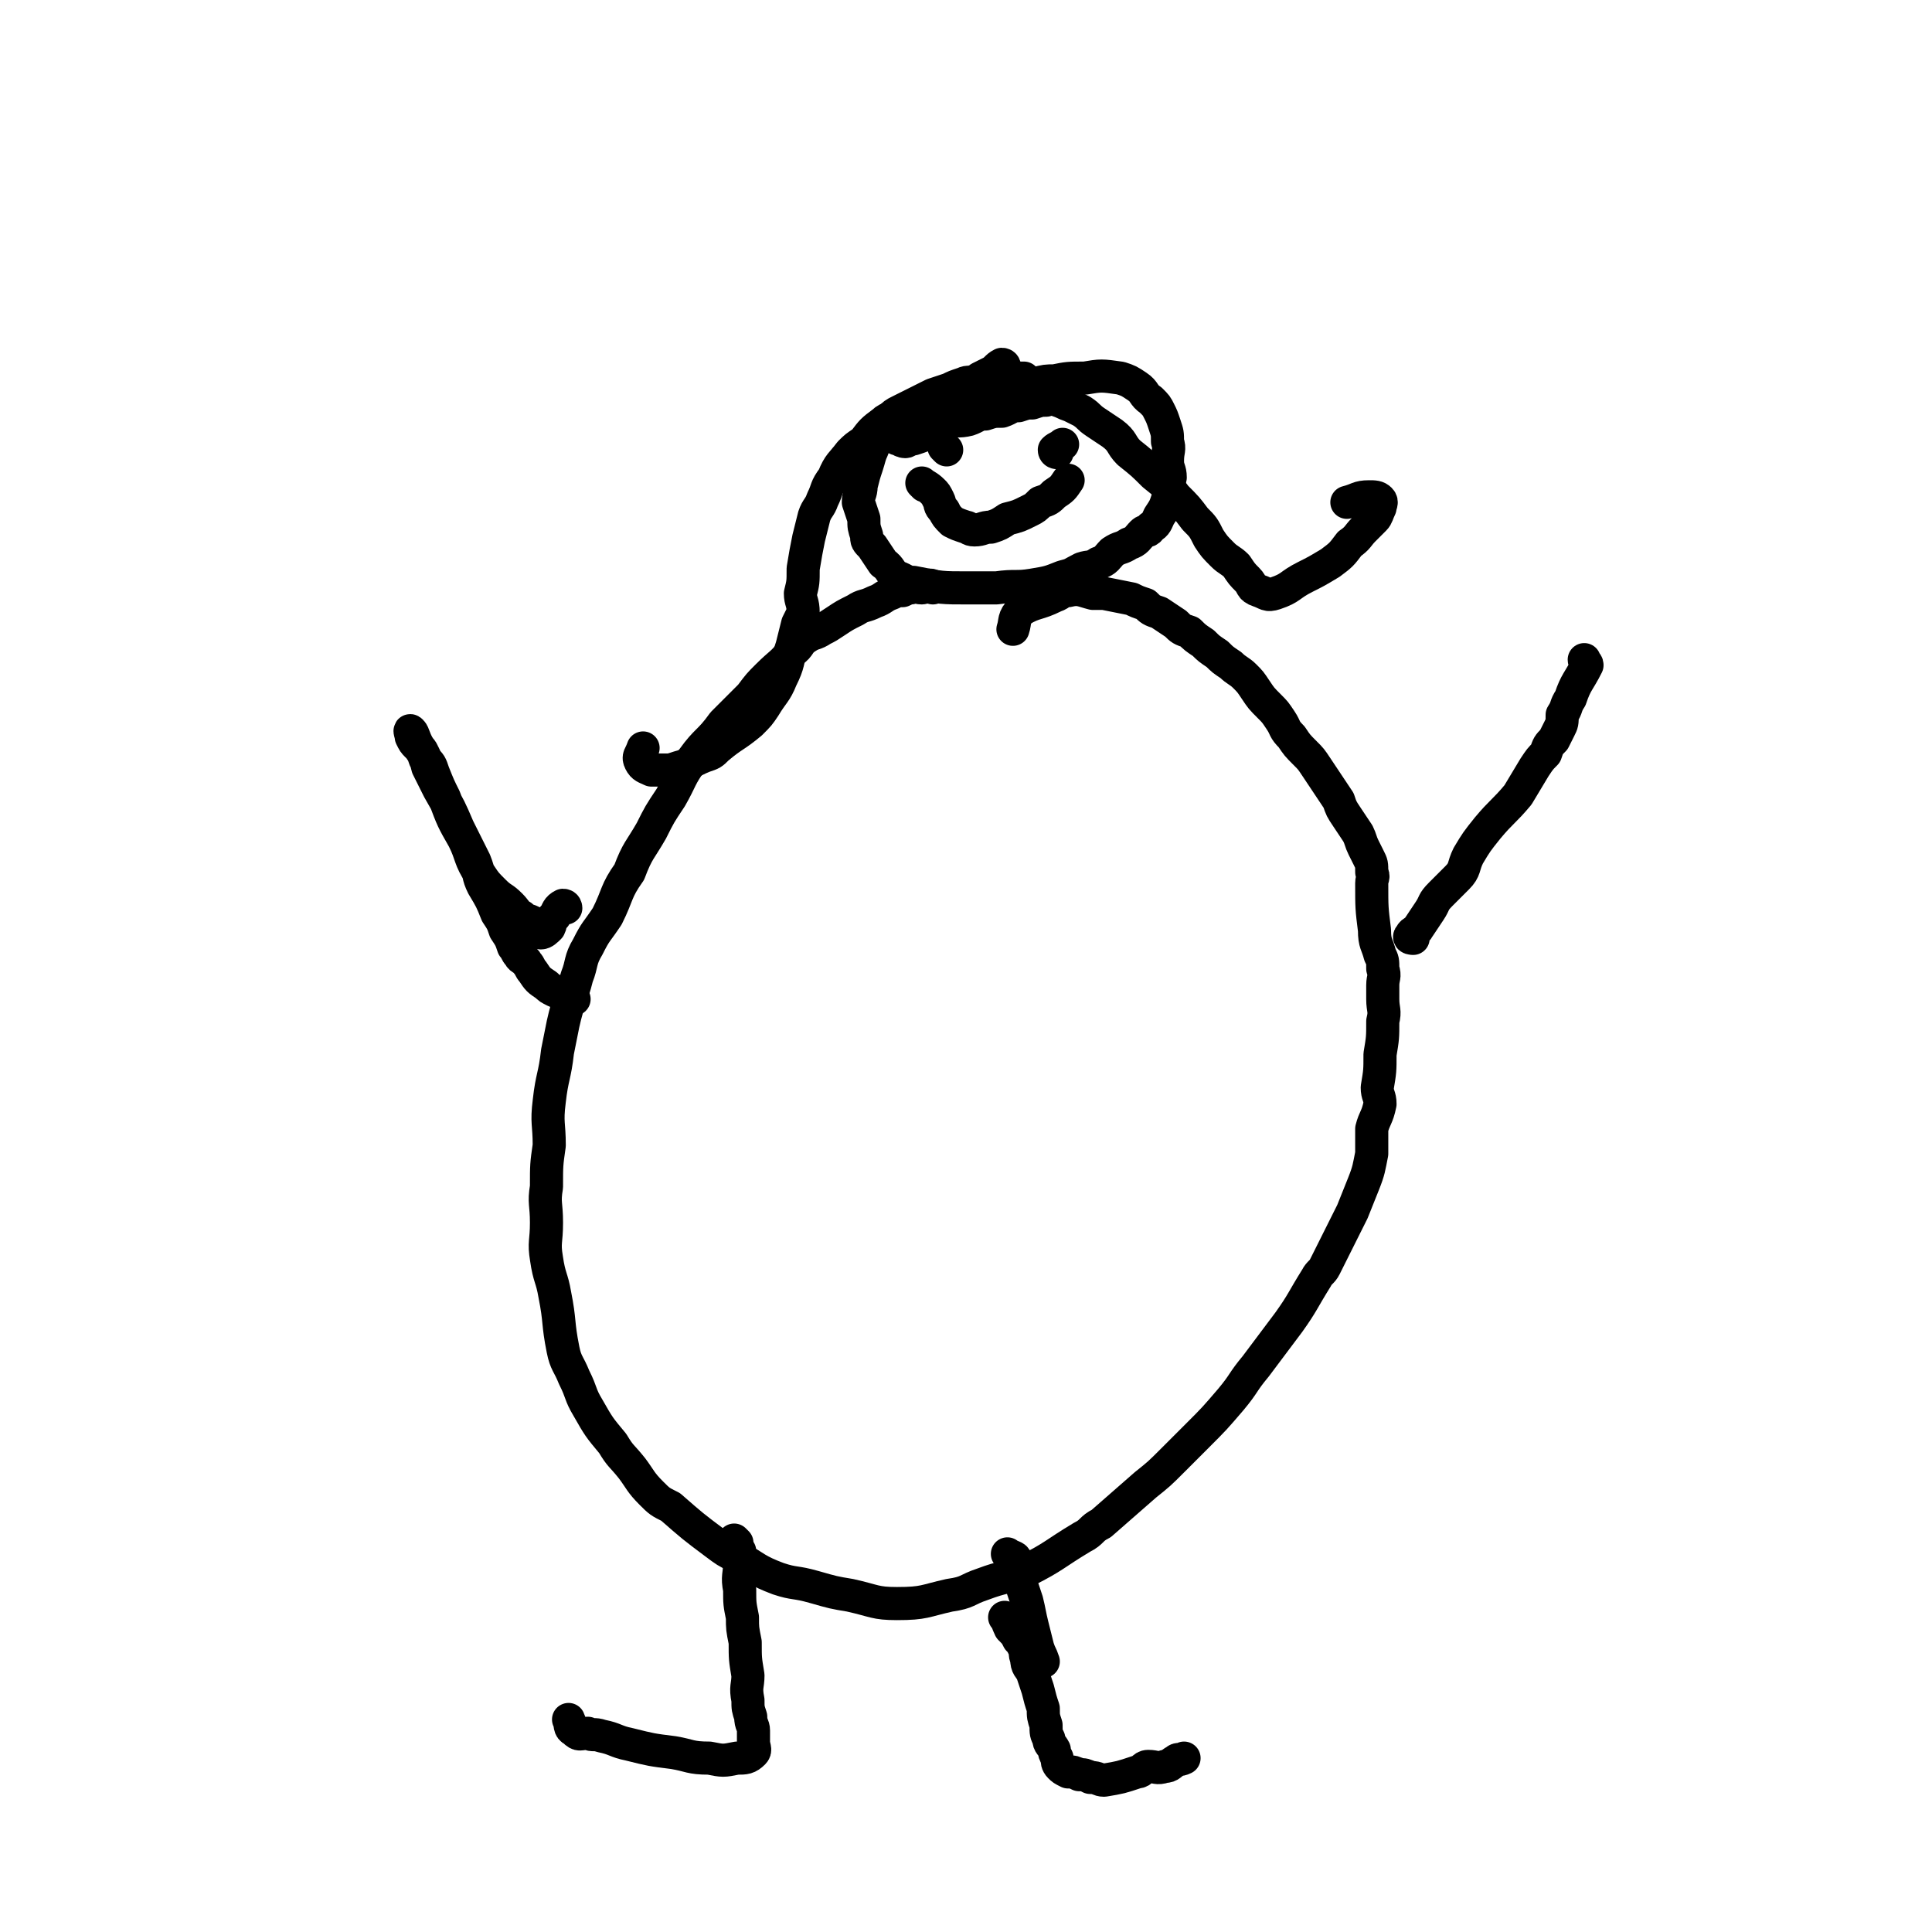 <svg viewBox='0 0 700 700' version='1.1' xmlns='http://www.w3.org/2000/svg' xmlns:xlink='http://www.w3.org/1999/xlink'><g fill='none' stroke='#000000' stroke-width='12' stroke-linecap='round' stroke-linejoin='round'><path d='M372,138c0,0 0,0 -1,-1 -1,0 -1,0 -3,0 -3,-1 -3,-1 -6,-1 -2,0 -2,0 -4,1 -2,0 -2,1 -4,1 -3,1 -3,0 -5,1 -3,1 -3,1 -5,2 -3,1 -3,1 -6,2 -2,1 -2,1 -4,2 -2,1 -2,1 -4,2 -2,1 -2,1 -4,2 -2,1 -2,1 -4,3 -2,3 -1,3 -3,6 -1,2 -2,2 -3,5 -1,2 -1,3 -2,6 -1,3 -1,3 -2,7 0,3 -1,3 -1,6 1,3 1,3 2,6 0,3 0,3 1,6 0,2 0,2 2,4 2,3 2,3 4,6 3,2 2,3 5,5 3,1 3,2 6,2 10,2 10,2 20,2 5,0 5,0 10,0 7,-1 7,0 13,-1 6,-1 6,-1 11,-3 4,-1 3,-1 7,-3 3,-1 3,0 6,-2 3,-1 3,-2 5,-4 3,-2 3,-1 6,-3 3,-1 3,-2 5,-4 1,-1 2,0 3,-2 2,-1 2,-2 3,-4 2,-3 2,-3 3,-6 1,-4 0,-4 1,-8 0,-3 -1,-3 -1,-6 0,-4 1,-4 0,-7 0,-3 0,-3 -1,-6 -1,-3 -1,-3 -2,-5 -1,-2 -1,-2 -3,-4 -3,-2 -2,-3 -5,-5 -3,-2 -3,-2 -6,-3 -7,-1 -7,-1 -13,0 -6,0 -6,0 -11,1 -3,0 -3,0 -7,1 -3,0 -3,0 -5,1 -3,0 -4,0 -6,1 -4,1 -3,2 -6,3 -3,2 -3,2 -5,3 '/><path d='M343,163c0,0 -1,-1 -1,-1 '/><path d='M383,164c0,0 -1,0 -1,-1 1,-1 2,-1 3,-2 '/><path d='M335,176c0,0 -1,-1 -1,-1 1,1 2,1 4,3 1,1 1,1 2,3 1,2 0,2 2,4 1,2 1,2 3,4 2,1 2,1 5,2 1,0 1,1 3,1 3,0 3,-1 6,-1 3,-1 3,-1 6,-3 4,-1 4,-1 8,-3 2,-1 2,-1 4,-3 3,-1 3,-1 5,-3 3,-2 3,-2 5,-5 '/><path d='M364,133c0,0 0,-1 -1,-1 -2,1 -2,2 -4,3 -2,1 -2,1 -4,2 -3,2 -2,2 -5,3 -4,2 -4,2 -7,3 -3,2 -3,2 -6,3 -3,1 -3,1 -6,2 -3,1 -3,1 -5,2 -3,2 -4,1 -6,3 -4,3 -4,3 -7,7 -3,2 -3,2 -5,4 -3,4 -4,4 -6,9 -3,4 -2,4 -4,8 -1,3 -2,3 -3,6 -1,4 -1,4 -2,8 -1,5 -1,5 -2,11 0,5 0,5 -1,9 0,3 1,3 1,7 -1,2 -1,2 -2,4 -1,4 -1,4 -2,8 -2,6 -1,6 -4,12 -2,5 -3,5 -6,10 -2,3 -2,3 -5,6 -6,5 -6,4 -12,9 -2,2 -2,2 -5,3 -5,2 -5,3 -9,4 -3,1 -3,1 -5,1 -2,0 -3,0 -5,0 -2,-1 -3,-1 -4,-3 -1,-2 0,-2 1,-5 '/><path d='M325,159c0,0 -1,-1 -1,-1 1,0 2,2 4,2 1,0 1,-1 3,-1 3,-1 3,-1 5,-2 4,-2 4,-2 7,-4 4,-1 4,0 8,-1 3,-1 3,-2 6,-2 3,-1 3,-1 6,-1 3,-1 3,-2 6,-2 3,-1 3,-1 5,-1 3,-1 3,-1 5,-1 2,-1 2,-1 4,0 3,1 2,1 5,2 2,1 2,1 4,2 3,2 2,2 5,4 3,2 3,2 6,4 4,3 3,4 6,7 5,4 5,4 9,8 5,4 5,4 8,8 4,4 4,4 7,8 3,3 3,3 5,7 2,3 2,3 5,6 2,2 3,2 5,4 2,3 2,3 4,5 2,2 1,3 4,4 3,1 3,2 6,1 6,-2 5,-3 11,-6 4,-2 4,-2 9,-5 4,-3 4,-3 7,-7 3,-2 3,-3 5,-5 2,-2 2,-2 4,-4 1,-1 1,-2 2,-4 0,-1 1,-2 0,-3 -1,-1 -2,-1 -4,-1 -4,0 -4,1 -8,2 '/><path d='M338,213c0,0 0,-1 -1,-1 -2,0 -2,1 -3,1 -2,0 -2,-1 -4,0 -1,0 -1,0 -3,1 -2,0 -2,0 -4,1 -3,1 -3,2 -6,3 -4,2 -4,1 -7,3 -4,2 -4,2 -7,4 -3,2 -3,2 -5,3 -3,2 -3,1 -6,3 -3,2 -2,3 -5,5 -4,5 -4,4 -9,9 -3,3 -3,3 -6,7 -5,5 -5,5 -10,10 -5,7 -6,6 -11,13 -5,7 -4,7 -8,14 -4,6 -4,6 -7,12 -4,7 -5,7 -8,15 -5,7 -4,8 -8,16 -4,6 -4,5 -7,11 -3,5 -2,6 -4,11 -2,8 -3,8 -5,17 -1,5 -1,5 -2,10 -1,9 -2,9 -3,18 -1,8 0,8 0,16 -1,7 -1,7 -1,15 -1,6 0,6 0,13 0,7 -1,7 0,13 1,7 2,7 3,13 2,10 1,10 3,20 1,5 2,5 4,10 3,6 2,6 5,11 4,7 4,7 9,13 3,5 3,4 7,9 3,4 3,5 7,9 3,3 3,3 7,5 8,7 8,7 16,13 4,3 4,3 8,5 7,4 7,5 15,8 6,2 6,1 13,3 7,2 7,2 13,3 9,2 9,3 17,3 10,0 10,-1 19,-3 7,-1 6,-2 12,-4 8,-3 8,-2 16,-5 10,-5 10,-6 20,-12 4,-2 3,-3 7,-5 8,-7 8,-7 16,-14 5,-4 5,-4 10,-9 4,-4 4,-4 9,-9 6,-6 6,-6 12,-13 5,-6 4,-6 9,-12 6,-8 6,-8 12,-16 5,-7 5,-8 10,-16 1,-2 2,-2 3,-4 5,-10 5,-10 10,-20 2,-5 2,-5 4,-10 2,-5 2,-6 3,-11 0,-4 0,-4 0,-9 1,-4 2,-4 3,-9 0,-3 -1,-3 -1,-6 1,-6 1,-6 1,-12 1,-6 1,-6 1,-12 1,-4 0,-4 0,-8 0,-2 0,-2 0,-5 0,-3 1,-3 0,-6 0,-3 0,-3 -1,-5 -1,-4 -2,-4 -2,-9 -1,-8 -1,-8 -1,-17 0,-2 1,-2 0,-4 0,-3 0,-3 -1,-5 -1,-2 -1,-2 -2,-4 -1,-2 -1,-3 -2,-5 -2,-3 -2,-3 -4,-6 -2,-3 -2,-3 -3,-6 -2,-3 -2,-3 -4,-6 -2,-3 -2,-3 -4,-6 -2,-3 -2,-3 -4,-5 -3,-3 -3,-3 -5,-6 -3,-3 -2,-3 -4,-6 -2,-3 -2,-3 -4,-5 -3,-3 -3,-3 -5,-6 -2,-3 -2,-3 -4,-5 -2,-2 -3,-2 -5,-4 -3,-2 -3,-2 -5,-4 -3,-2 -3,-2 -5,-4 -3,-2 -3,-2 -5,-4 -3,-1 -3,-1 -5,-3 -3,-2 -3,-2 -6,-4 -3,-1 -3,-1 -5,-3 -3,-1 -3,-1 -5,-2 -5,-1 -5,-1 -10,-2 -2,0 -2,0 -4,0 -4,-1 -5,-2 -9,-1 -3,0 -2,1 -5,2 -6,3 -7,2 -12,5 -3,3 -2,4 -3,7 '/><path d='M267,559c0,0 -1,-1 -1,-1 0,1 1,2 2,4 0,2 0,2 0,4 0,5 -1,5 0,10 0,5 0,5 1,10 0,4 0,4 1,9 0,6 0,6 1,12 0,4 -1,4 0,9 0,3 0,3 1,6 0,3 1,3 1,5 0,2 0,2 0,4 0,2 1,3 0,4 -2,2 -3,2 -6,2 -5,1 -5,1 -10,0 -7,0 -7,-1 -13,-2 -8,-1 -8,-1 -16,-3 -5,-1 -5,-2 -10,-3 -3,-1 -3,0 -5,-1 -3,0 -3,1 -5,-1 -2,-1 -1,-2 -2,-4 '/><path d='M365,587c0,0 -1,-1 -1,-1 1,1 1,2 2,4 2,2 2,2 3,4 1,1 1,1 2,3 1,2 0,2 1,4 0,3 1,3 2,5 1,3 1,3 2,6 1,4 1,4 2,7 0,3 0,3 1,6 0,3 0,3 1,5 0,2 1,2 2,4 0,1 0,1 1,3 0,1 0,2 1,3 1,1 1,1 3,2 2,0 2,0 4,1 2,0 2,0 4,1 3,0 3,1 5,1 6,-1 6,-1 12,-3 2,0 2,-2 4,-2 3,0 3,1 6,0 2,0 2,-1 4,-2 1,-1 1,0 3,-1 '/><path d='M366,564c0,0 -1,-1 -1,-1 1,1 3,1 3,2 1,2 0,2 0,4 1,3 1,3 2,5 1,3 1,3 2,6 1,4 1,5 2,9 1,4 1,4 2,8 1,3 1,2 2,5 '/><path d='M205,329c0,0 0,-1 -1,-1 -2,1 -2,2 -3,4 -2,1 -1,2 -2,4 -1,1 -2,2 -3,2 -2,-1 -1,-2 -2,-3 -2,-2 -3,-1 -5,-3 -2,-1 -2,-2 -4,-4 -3,-3 -3,-2 -6,-5 -3,-3 -3,-3 -5,-6 -4,-6 -3,-7 -6,-13 -4,-7 -4,-7 -7,-15 -2,-4 -2,-4 -4,-9 -1,-3 -1,-3 -3,-5 -1,-3 -1,-3 -3,-5 -1,-1 -1,-1 -2,-3 0,-1 -1,-3 0,-2 1,1 1,3 3,6 2,3 2,3 3,7 2,4 2,4 4,8 4,7 4,7 7,14 3,6 3,6 6,12 2,5 1,5 3,9 3,5 3,5 5,10 2,3 2,3 3,6 2,3 2,3 3,6 1,1 1,2 2,3 1,2 2,1 3,3 1,1 1,2 2,3 2,3 2,3 5,5 1,1 1,1 3,2 2,1 2,0 3,1 2,1 2,1 4,2 '/><path d='M512,340c0,0 -2,0 -1,-1 1,-2 2,-1 3,-3 2,-3 2,-3 4,-6 2,-3 1,-3 4,-6 3,-3 3,-3 6,-6 3,-3 2,-4 4,-8 3,-5 3,-5 7,-10 5,-6 6,-6 11,-12 3,-5 3,-5 6,-10 2,-3 2,-3 4,-5 1,-3 1,-3 3,-5 1,-2 1,-2 2,-4 1,-2 1,-2 1,-5 2,-3 1,-3 3,-6 2,-6 3,-6 6,-12 0,-1 -1,-1 -1,-2 '/></g>
</svg>